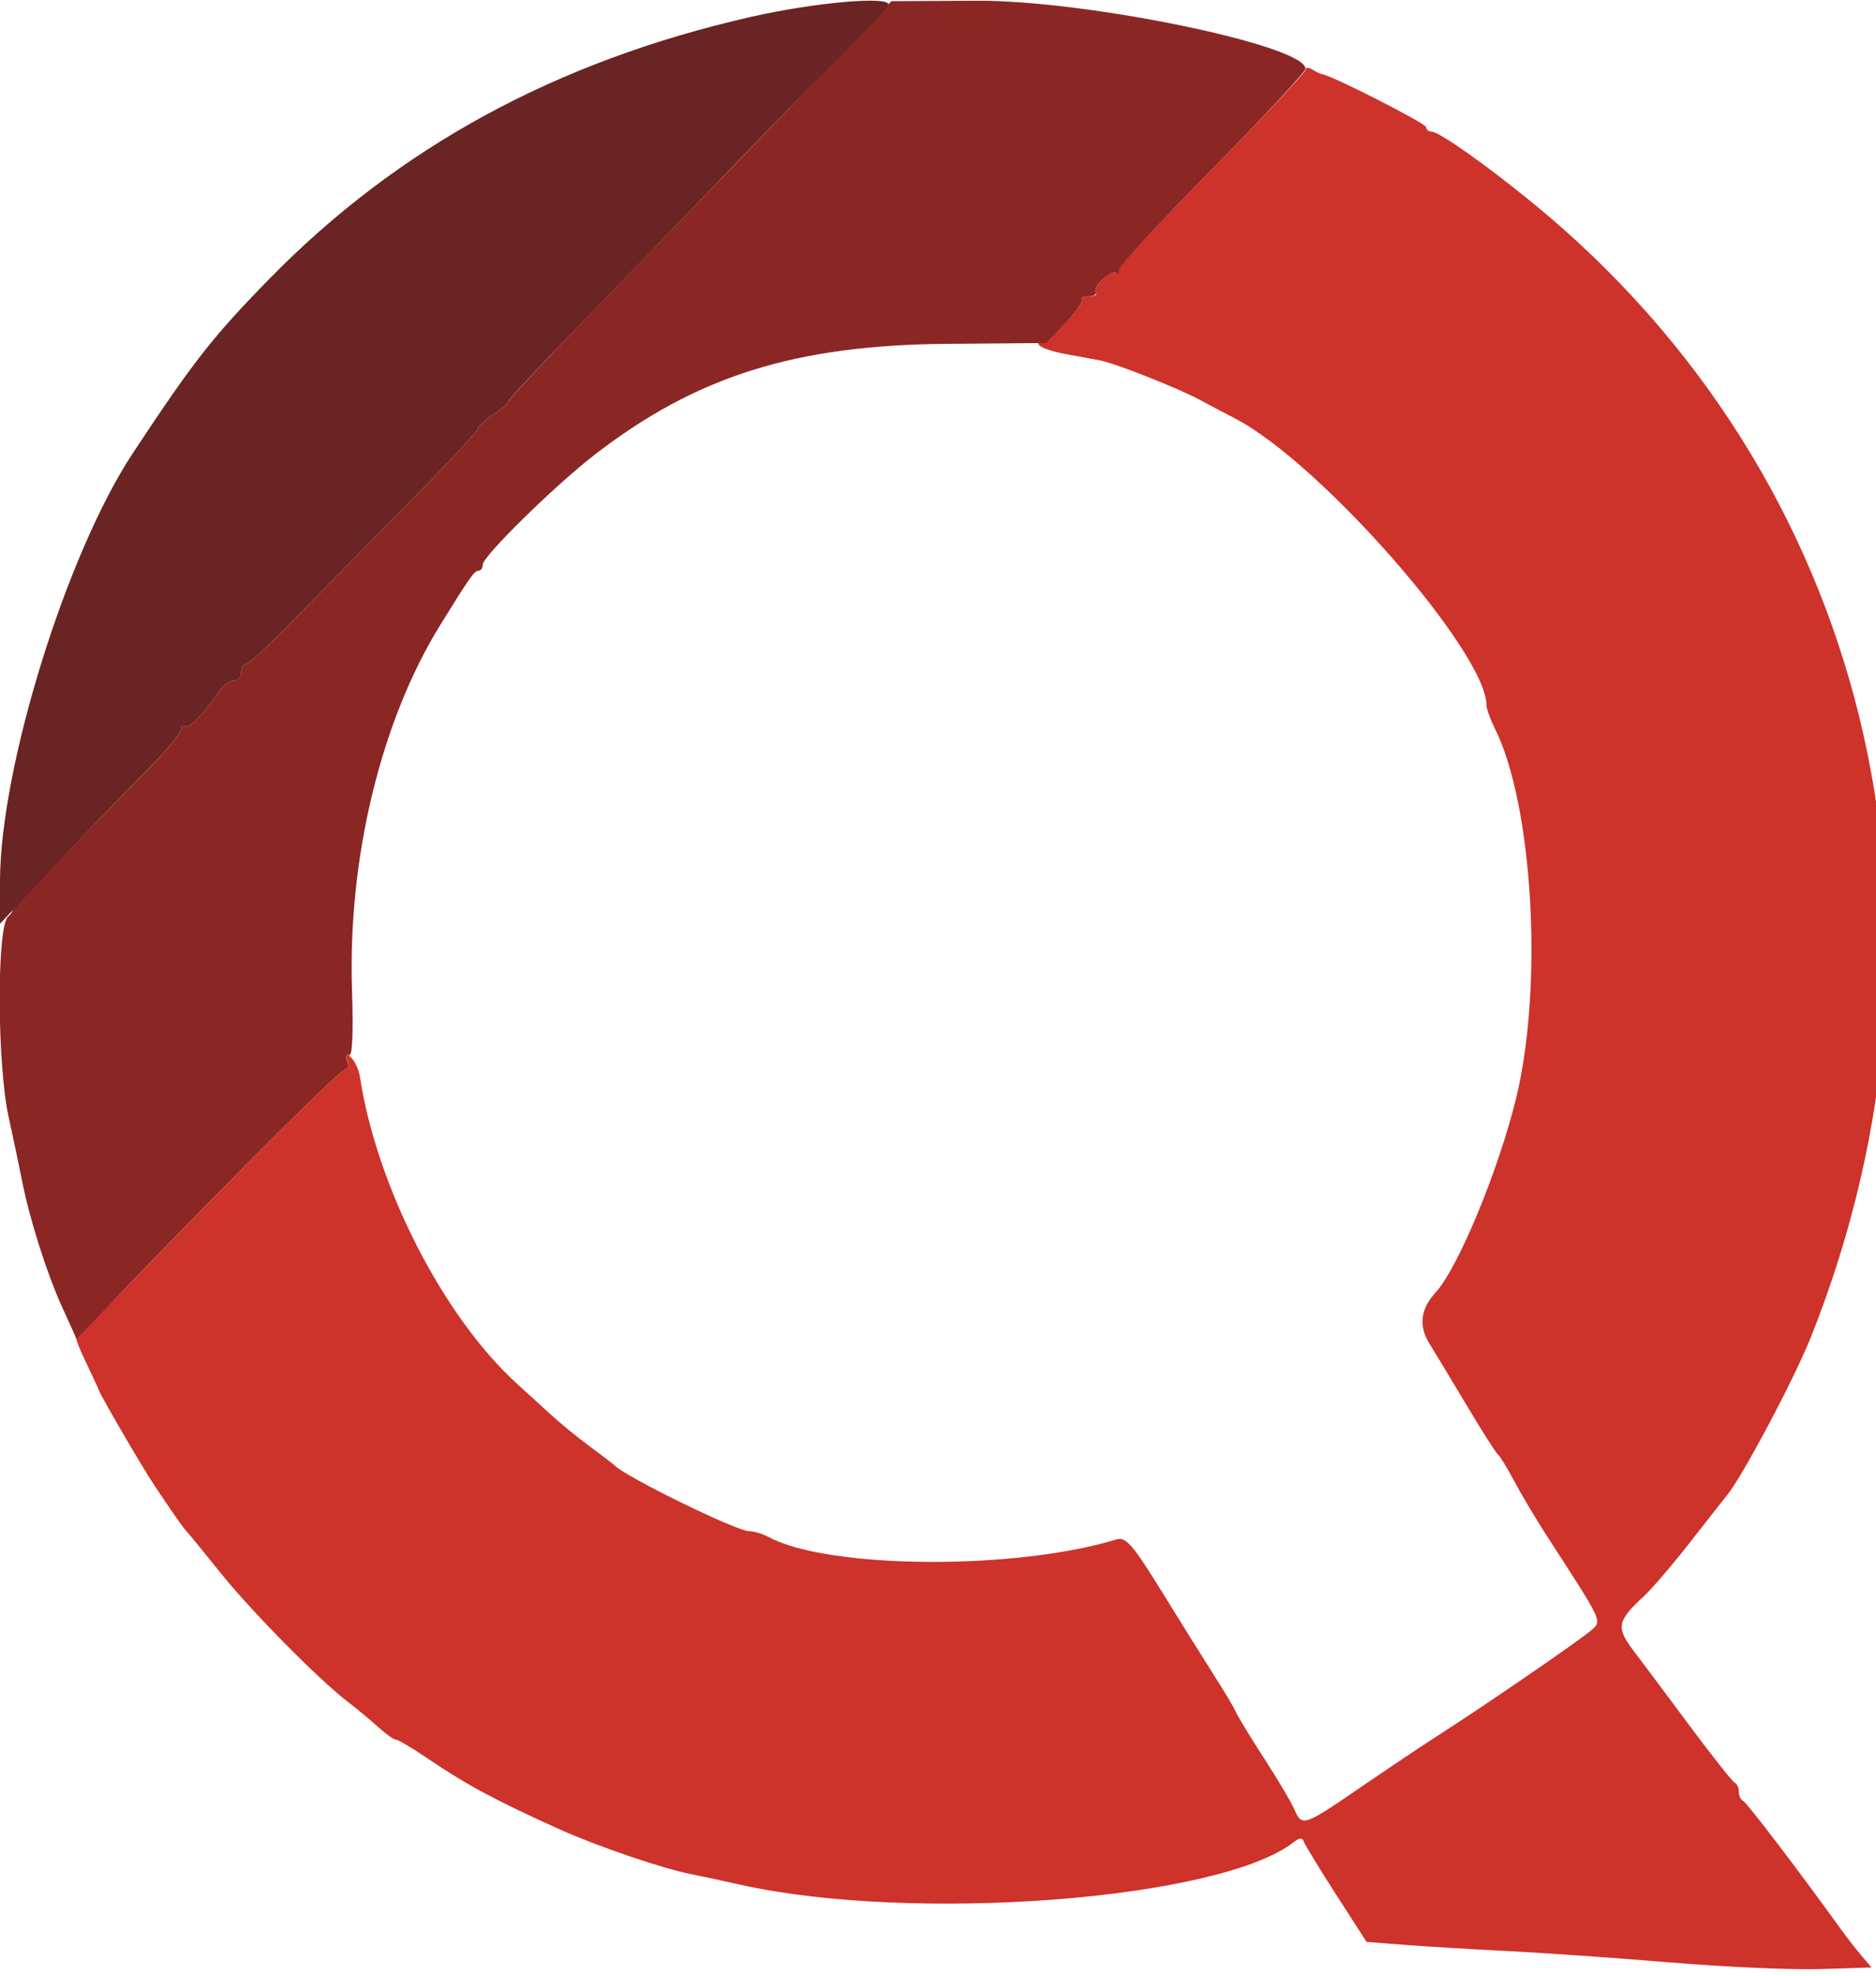 <svg id="svg" version="1.1" xmlns="http://www.w3.org/2000/svg" xmlns:xlink="http://www.w3.org/1999/xlink" width="57" height="60" viewBox="0, 0, 57, 60">
    <g id="svgg">
        <path id="path0" d="M39.667 2.120 C 39.667 2.197,38.392 3.553,36.833 5.133 C 35.275 6.713,34.000 8.083,34.000 8.179 C 34.000 8.275,33.944 8.323,33.875 8.286 C 33.711 8.199,33.165 8.776,33.292 8.903 C 33.345 8.956,33.251 9.000,33.083 9.000 C 32.915 9.000,32.821 9.043,32.874 9.096 C 33.001 9.223,31.819 10.430,31.625 10.371 C 31.543 10.346,31.517 10.392,31.567 10.474 C 31.618 10.556,31.980 10.681,32.371 10.751 C 32.763 10.822,33.233 10.908,33.417 10.943 C 33.901 11.036,35.820 11.797,36.500 12.166 C 36.821 12.340,37.271 12.578,37.500 12.695 C 40.075 14.006,45.167 19.804,45.167 21.426 C 45.167 21.530,45.281 21.844,45.420 22.124 C 46.576 24.440,46.894 29.937,46.070 33.333 C 45.540 35.518,44.305 38.503,43.623 39.247 C 43.156 39.756,43.096 40.270,43.441 40.821 C 43.611 41.092,44.121 41.938,44.575 42.699 C 45.029 43.460,45.450 44.121,45.510 44.167 C 45.570 44.212,45.800 44.587,46.019 45.000 C 46.239 45.413,46.687 46.163,47.014 46.667 C 48.700 49.267,48.676 49.217,48.367 49.496 C 48.054 49.777,45.184 51.749,43.752 52.667 C 43.251 52.987,42.157 53.719,41.322 54.292 C 39.617 55.461,39.555 55.481,39.332 54.958 C 39.245 54.752,38.834 54.058,38.419 53.417 C 38.004 52.775,37.615 52.137,37.555 52.000 C 37.495 51.862,37.206 51.375,36.912 50.917 C 36.618 50.458,35.901 49.310,35.318 48.365 C 34.419 46.909,34.207 46.663,33.921 46.751 C 30.864 47.690,25.176 47.653,23.363 46.683 C 23.176 46.582,22.903 46.500,22.758 46.500 C 22.378 46.500,19.022 44.859,18.667 44.499 C 18.621 44.453,18.283 44.194,17.917 43.924 C 17.550 43.654,17.025 43.226,16.750 42.973 C 16.475 42.720,16.018 42.304,15.735 42.048 C 13.484 40.018,11.444 36.042,10.935 32.697 C 10.903 32.484,10.781 32.221,10.664 32.113 C 10.496 31.958,10.472 31.978,10.553 32.206 C 10.609 32.366,10.597 32.478,10.525 32.456 C 10.404 32.419,7.641 35.161,4.000 38.931 C 3.129 39.833,2.368 40.558,2.310 40.541 C 2.251 40.525,2.371 40.866,2.577 41.298 C 2.783 41.730,2.982 42.158,3.018 42.250 C 3.101 42.463,4.337 44.579,4.667 45.075 C 5.217 45.901,5.580 46.421,5.663 46.500 C 5.712 46.546,6.172 47.108,6.687 47.750 C 7.642 48.940,9.683 51.007,10.583 51.695 C 10.858 51.906,11.270 52.248,11.498 52.455 C 11.727 52.663,11.967 52.833,12.032 52.833 C 12.097 52.833,12.510 53.077,12.950 53.375 C 14.181 54.209,15.062 54.682,17.000 55.554 C 18.155 56.073,20.150 56.753,21.000 56.917 C 21.215 56.958,21.884 57.102,22.487 57.236 C 27.782 58.412,37.096 57.693,39.319 55.936 C 39.482 55.807,39.573 55.804,39.614 55.927 C 39.647 56.024,40.089 56.750,40.597 57.539 L 41.521 58.974 42.719 59.066 C 43.378 59.117,44.779 59.201,45.833 59.253 C 46.887 59.306,49.100 59.461,50.750 59.598 C 52.400 59.736,54.450 59.826,55.306 59.799 L 56.863 59.750 56.556 59.389 C 56.388 59.190,56.124 58.852,55.970 58.639 C 54.683 56.852,53.074 54.740,52.966 54.694 C 52.893 54.664,52.833 54.539,52.833 54.417 C 52.833 54.294,52.777 54.169,52.707 54.139 C 52.638 54.108,52.024 53.333,51.343 52.417 C 50.662 51.500,49.890 50.469,49.629 50.126 C 49.100 49.433,49.138 49.220,49.924 48.500 C 50.174 48.271,50.817 47.521,51.354 46.833 C 51.891 46.146,52.395 45.504,52.474 45.408 C 52.948 44.831,54.526 41.857,55.032 40.583 C 60.043 27.984,56.726 14.473,46.583 6.175 C 45.157 5.009,43.728 4.000,43.502 4.000 C 43.409 4.000,43.333 3.939,43.333 3.863 C 43.333 3.750,40.434 2.275,40.167 2.252 C 40.121 2.248,39.990 2.185,39.875 2.113 C 39.760 2.040,39.667 2.043,39.667 2.120 " stroke="none" fill="#cd322b" fill-rule="evenodd"></path>
        <path id="path1" d="M25.876 1.310 C 25.212 2.010,23.674 3.609,22.459 4.862 C 21.244 6.115,19.155 8.271,17.817 9.652 C 16.479 11.033,15.407 12.184,15.433 12.211 C 15.460 12.238,15.261 12.407,14.991 12.588 C 14.722 12.769,14.501 12.972,14.500 13.041 C 14.500 13.109,13.544 14.132,12.375 15.315 C 11.206 16.497,9.658 18.072,8.934 18.816 C 8.210 19.559,7.554 20.167,7.476 20.167 C 7.397 20.167,7.333 20.279,7.333 20.417 C 7.333 20.554,7.229 20.667,7.103 20.667 C 6.976 20.667,6.759 20.835,6.622 21.042 C 6.180 21.704,5.719 22.164,5.608 22.053 C 5.549 21.993,5.500 22.038,5.500 22.152 C 5.500 22.265,4.994 22.868,4.375 23.490 C 3.756 24.113,2.637 25.263,1.888 26.046 C 1.139 26.829,0.470 27.421,0.403 27.360 C 0.335 27.300,0.329 27.335,0.388 27.439 C 0.448 27.544,0.385 27.722,0.248 27.835 C -0.102 28.125,-0.093 32.301,0.261 33.917 C 0.402 34.558,0.583 35.421,0.664 35.833 C 0.896 37.018,1.419 38.666,1.892 39.706 L 2.327 40.661 3.955 38.974 C 7.539 35.260,10.403 32.419,10.525 32.456 C 10.597 32.478,10.607 32.372,10.549 32.221 C 10.489 32.063,10.512 31.988,10.604 32.045 C 10.705 32.107,10.739 31.382,10.696 30.090 C 10.562 26.076,11.568 21.906,13.377 18.980 C 14.265 17.543,14.412 17.333,14.536 17.333 C 14.608 17.333,14.667 17.250,14.667 17.148 C 14.667 16.893,16.864 14.738,18.083 13.798 C 21.164 11.422,24.156 10.482,28.765 10.442 L 31.780 10.417 32.375 9.804 C 32.702 9.467,32.926 9.149,32.874 9.096 C 32.821 9.043,32.907 9.000,33.065 9.000 C 33.224 9.000,33.323 8.944,33.286 8.875 C 33.199 8.711,33.776 8.165,33.903 8.292 C 33.956 8.345,34.000 8.303,34.000 8.197 C 34.000 8.092,35.275 6.713,36.833 5.133 C 38.392 3.553,39.666 2.183,39.666 2.088 C 39.665 1.378,33.012 0.003,29.667 0.022 L 27.083 0.036 25.876 1.310 " stroke="none" fill="#8a2724" fill-rule="evenodd"></path>
        <path id="path2" d="M22.833 0.509 C 16.906 1.854,12.085 4.476,8.167 8.487 C 6.453 10.240,5.876 10.978,4.037 13.761 C 2.018 16.815,-0.000 23.321,0.000 26.774 L 0.000 28.053 1.625 26.333 C 2.519 25.387,3.756 24.106,4.375 23.486 C 4.994 22.866,5.500 22.265,5.500 22.152 C 5.500 22.038,5.549 21.993,5.608 22.053 C 5.719 22.164,6.180 21.704,6.622 21.042 C 6.759 20.835,6.976 20.667,7.103 20.667 C 7.229 20.667,7.333 20.554,7.333 20.417 C 7.333 20.279,7.397 20.167,7.476 20.167 C 7.554 20.167,8.210 19.559,8.934 18.816 C 9.658 18.072,11.206 16.497,12.375 15.315 C 13.544 14.132,14.500 13.109,14.500 13.041 C 14.501 12.972,14.722 12.769,14.991 12.588 C 15.261 12.407,15.459 12.237,15.432 12.209 C 15.404 12.182,16.364 11.150,17.566 9.916 C 18.767 8.682,20.837 6.542,22.167 5.160 C 23.496 3.779,25.126 2.109,25.789 1.449 C 26.452 0.790,26.996 0.200,26.997 0.139 C 27.004 -0.125,24.749 0.075,22.833 0.509 " stroke="none" fill="#692423" fill-rule="evenodd"></path>
    </g>
</svg>